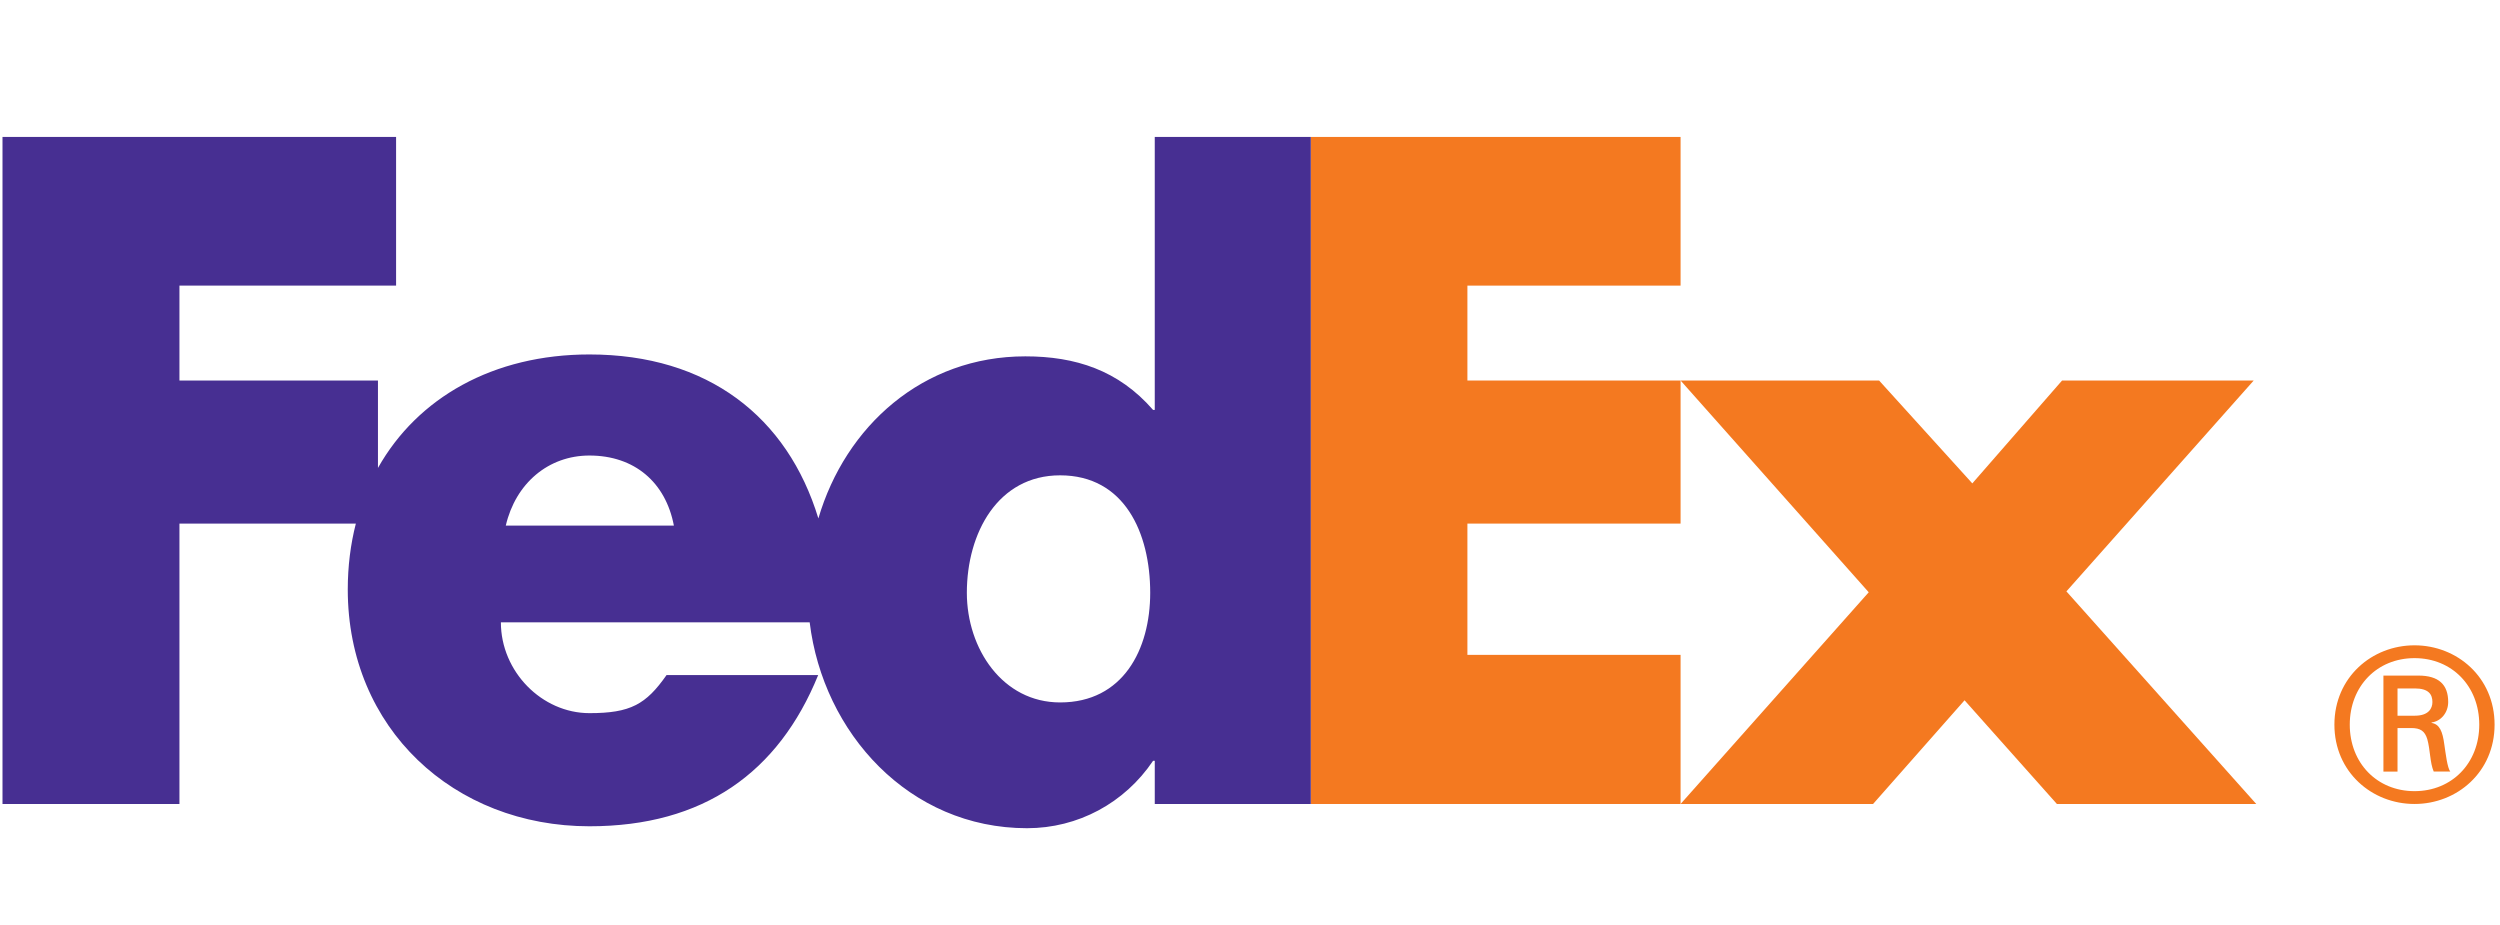 <svg xmlns="http://www.w3.org/2000/svg" xmlns:xlink="http://www.w3.org/1999/xlink" width="851" zoomAndPan="magnify" viewBox="0 0 638.25 236.25" height="315" preserveAspectRatio="xMidYMid meet" version="1.0"><defs><clipPath id="0912b3e1a2"><path d="M 595 164 L 636.867 164 L 636.867 206 L 595 206 Z M 595 164 " clip-rule="nonzero"/></clipPath><clipPath id="35783adb22"><path d="M 334 34.234 L 430 34.234 L 430 206 L 334 206 Z M 334 34.234 " clip-rule="nonzero"/></clipPath><clipPath id="74d5425bff"><path d="M 0.637 34.234 L 335 34.234 L 335 212 L 0.637 212 Z M 0.637 34.234 " clip-rule="nonzero"/></clipPath></defs><g clip-path="url(#0912b3e1a2)"><path fill="#f47920" d="M 632.957 185.004 C 632.957 175.199 626.008 168.02 616.426 168.02 C 606.855 168.02 599.895 175.203 599.895 185.004 C 599.895 194.801 606.855 201.98 616.426 201.98 C 626.004 201.98 632.957 194.805 632.957 185.004 M 612.086 185.871 L 612.086 196.984 L 608.488 196.984 L 608.488 172.477 L 617.41 172.477 C 622.617 172.477 625.023 174.773 625.023 179.227 C 625.023 181.957 623.164 184.137 620.781 184.449 L 620.781 184.562 C 622.836 184.891 623.605 186.746 624.043 190.125 C 624.371 192.289 624.805 196.109 625.57 196.98 L 621.328 196.98 C 620.348 194.691 620.457 191.426 619.688 188.707 C 619.047 186.637 617.957 185.867 615.562 185.867 L 612.086 185.867 Z M 616.527 182.719 C 620.012 182.719 620.996 180.863 620.996 179.227 C 620.996 177.277 620.016 175.758 616.527 175.758 L 612.086 175.758 L 612.086 182.719 Z M 595.973 185.004 C 595.973 172.914 605.555 164.75 616.422 164.75 C 627.301 164.75 636.867 172.914 636.867 185.004 C 636.867 197.09 627.301 205.254 616.422 205.254 C 605.555 205.258 595.973 197.094 595.973 185.004 " fill-opacity="1" fill-rule="nonzero"/></g><path fill="#f47920" d="M 525.129 205.258 L 501.551 178.781 L 478.195 205.258 L 429.051 205.258 L 477.086 151.207 L 429.051 97.148 L 479.734 97.148 L 503.531 123.41 L 526.445 97.148 L 575.371 97.148 L 527.555 150.98 L 576.023 205.258 Z M 525.129 205.258 " fill-opacity="1" fill-rule="nonzero"/><g clip-path="url(#35783adb22)"><path fill="#f47920" d="M 334.637 205.258 L 334.637 34.961 L 429.051 34.961 L 429.051 72.918 L 374.629 72.918 L 374.629 97.148 L 429.051 97.148 L 429.051 133.672 L 374.629 133.672 L 374.629 167.188 L 429.051 167.188 L 429.051 205.258 Z M 334.637 205.258 " fill-opacity="1" fill-rule="nonzero"/></g><g clip-path="url(#74d5425bff)"><path fill="#472f92" d="M 294.809 34.961 L 294.809 104.652 L 294.379 104.652 C 285.555 94.504 274.543 90.977 261.766 90.977 C 235.578 90.977 215.859 108.801 208.93 132.355 C 201.039 106.402 180.672 90.492 150.48 90.492 C 125.965 90.492 106.602 101.512 96.492 119.465 L 96.492 97.148 L 45.812 97.148 L 45.812 72.918 L 101.121 72.918 L 101.121 34.961 L 0.637 34.961 L 0.637 205.258 L 45.812 205.258 L 45.812 133.672 L 90.848 133.672 C 89.504 138.93 88.785 144.559 88.785 150.496 C 88.785 186.023 115.891 210.949 150.484 210.949 C 179.574 210.949 198.742 197.277 208.879 172.352 L 170.164 172.352 C 164.922 179.84 160.949 182.066 150.484 182.066 C 138.344 182.066 127.875 171.461 127.875 158.883 L 206.711 158.883 C 210.137 187.105 232.086 211.441 262.207 211.441 C 275.195 211.441 287.105 205.035 294.383 194.227 L 294.812 194.227 L 294.812 205.254 L 334.645 205.254 L 334.645 34.961 Z M 129.129 134.18 C 131.645 123.367 140.02 116.297 150.484 116.297 C 161.996 116.297 169.949 123.152 172.039 134.18 Z M 270.645 179.332 C 255.965 179.332 246.836 165.633 246.836 151.336 C 246.836 136.051 254.777 121.352 270.645 121.352 C 287.098 121.352 293.648 136.051 293.648 151.336 C 293.648 165.832 286.707 179.332 270.645 179.332 " fill-opacity="1" fill-rule="nonzero"/></g></svg>